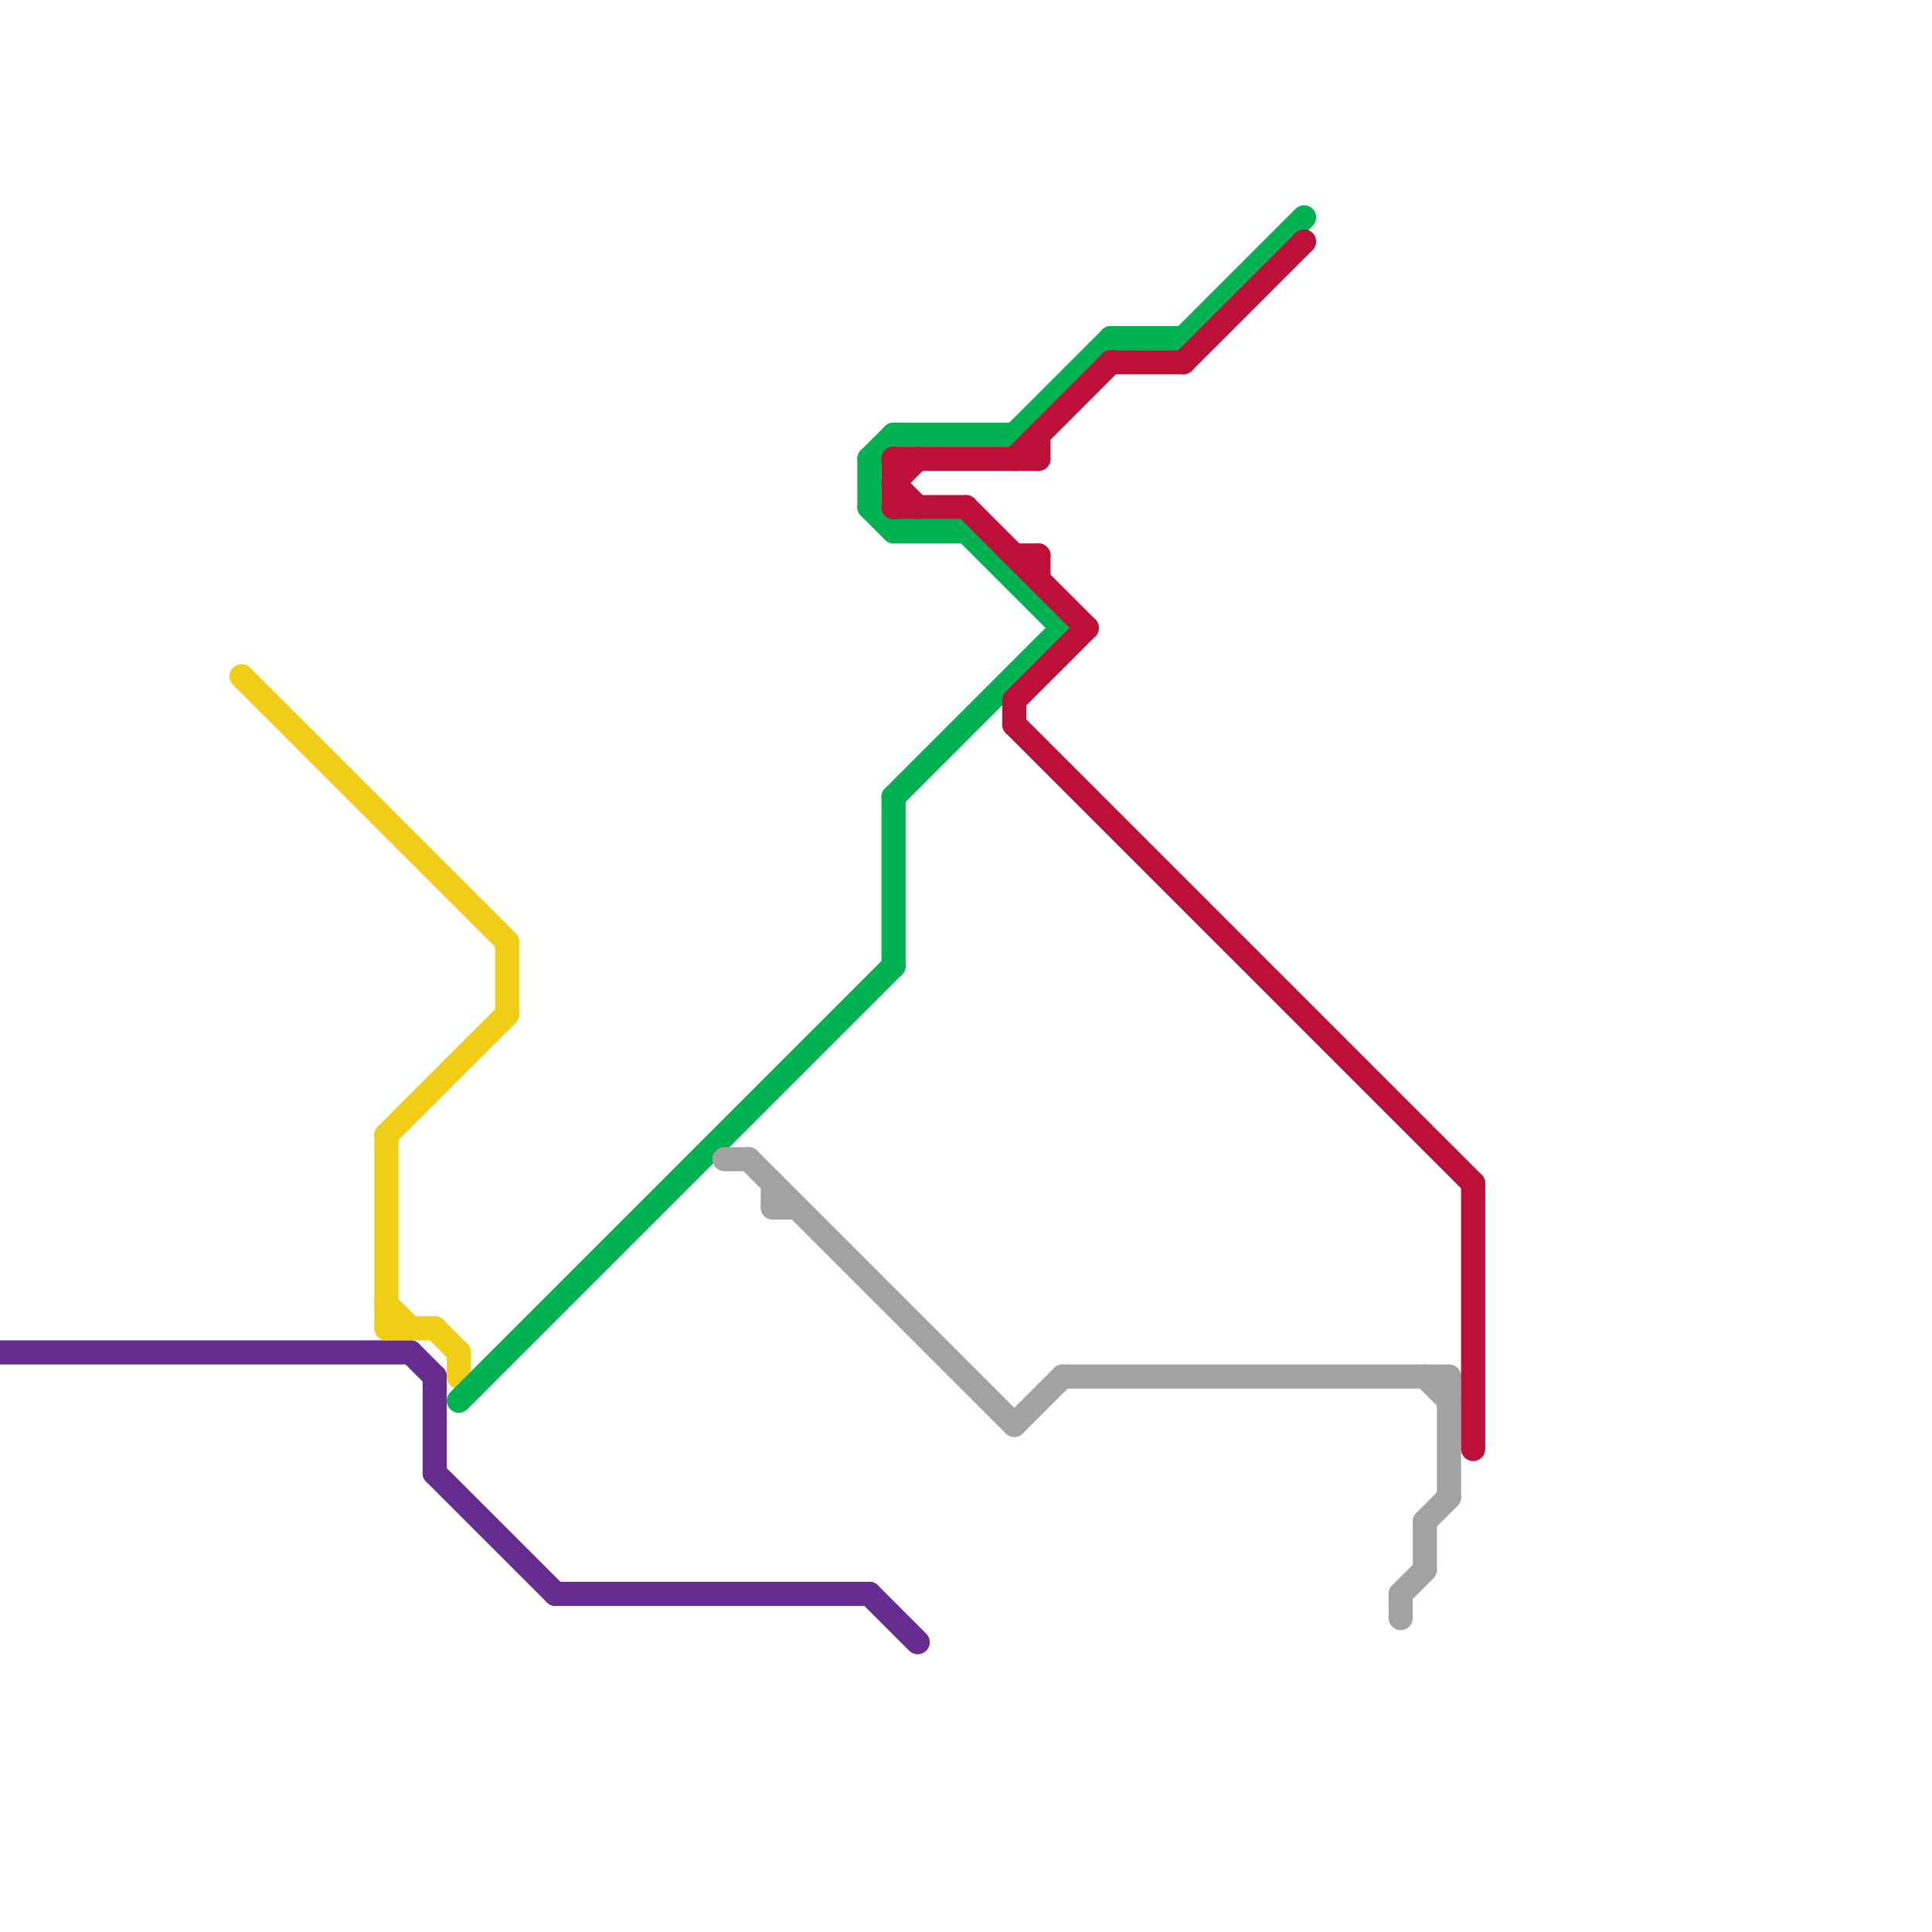 
<svg version="1.1" xmlns="http://www.w3.org/2000/svg" viewBox="0 0 80 80">
<style>text { font: 1px Helvetica; font-weight: 600; white-space: pre; dominant-baseline: central; } line { stroke-width: 1; fill: none; stroke-linecap: round; stroke-linejoin: round; } .c0 { stroke: #662c90 } .c1 { stroke: #f0ce15 } .c2 { stroke: #00b251 } .c3 { stroke: #a2a2a2 } .c4 { stroke: #bd1038 }</style><defs><g id="wm-xf"><circle r="1.2" fill="#000"/><circle r="0.9" fill="#fff"/><circle r="0.6" fill="#000"/><circle r="0.3" fill="#fff"/></g><g id="wm"><circle r="0.6" fill="#000"/><circle r="0.3" fill="#fff"/></g></defs><line class="c0" x1="18" y1="57" x2="18" y2="61"/><line class="c0" x1="23" y1="66" x2="36" y2="66"/><line class="c0" x1="0" y1="56" x2="17" y2="56"/><line class="c0" x1="17" y1="56" x2="18" y2="57"/><line class="c0" x1="18" y1="61" x2="23" y2="66"/><line class="c0" x1="36" y1="66" x2="38" y2="68"/><line class="c1" x1="16" y1="54" x2="17" y2="55"/><line class="c1" x1="16" y1="47" x2="16" y2="55"/><line class="c1" x1="16" y1="47" x2="21" y2="42"/><line class="c1" x1="19" y1="56" x2="19" y2="57"/><line class="c1" x1="21" y1="39" x2="21" y2="42"/><line class="c1" x1="18" y1="55" x2="19" y2="56"/><line class="c1" x1="10" y1="28" x2="21" y2="39"/><line class="c1" x1="16" y1="55" x2="18" y2="55"/><line class="c2" x1="37" y1="22" x2="40" y2="22"/><line class="c2" x1="36" y1="19" x2="37" y2="18"/><line class="c2" x1="40" y1="22" x2="44" y2="26"/><line class="c2" x1="37" y1="33" x2="44" y2="26"/><line class="c2" x1="19" y1="58" x2="37" y2="40"/><line class="c2" x1="46" y1="14" x2="49" y2="14"/><line class="c2" x1="49" y1="14" x2="54" y2="9"/><line class="c2" x1="36" y1="19" x2="36" y2="21"/><line class="c2" x1="36" y1="21" x2="37" y2="22"/><line class="c2" x1="37" y1="33" x2="37" y2="40"/><line class="c2" x1="42" y1="18" x2="46" y2="14"/><line class="c2" x1="37" y1="18" x2="42" y2="18"/><line class="c3" x1="30" y1="48" x2="31" y2="48"/><line class="c3" x1="58" y1="66" x2="59" y2="65"/><line class="c3" x1="60" y1="57" x2="60" y2="62"/><line class="c3" x1="59" y1="63" x2="60" y2="62"/><line class="c3" x1="59" y1="63" x2="59" y2="65"/><line class="c3" x1="32" y1="49" x2="32" y2="50"/><line class="c3" x1="31" y1="48" x2="42" y2="59"/><line class="c3" x1="32" y1="50" x2="33" y2="50"/><line class="c3" x1="42" y1="59" x2="44" y2="57"/><line class="c3" x1="59" y1="57" x2="60" y2="58"/><line class="c3" x1="58" y1="66" x2="58" y2="67"/><line class="c3" x1="44" y1="57" x2="60" y2="57"/><line class="c4" x1="42" y1="19" x2="46" y2="15"/><line class="c4" x1="37" y1="20" x2="38" y2="21"/><line class="c4" x1="43" y1="23" x2="43" y2="24"/><line class="c4" x1="43" y1="18" x2="43" y2="19"/><line class="c4" x1="37" y1="19" x2="37" y2="21"/><line class="c4" x1="49" y1="15" x2="54" y2="10"/><line class="c4" x1="42" y1="29" x2="45" y2="26"/><line class="c4" x1="37" y1="19" x2="43" y2="19"/><line class="c4" x1="46" y1="15" x2="49" y2="15"/><line class="c4" x1="37" y1="21" x2="40" y2="21"/><line class="c4" x1="37" y1="20" x2="38" y2="19"/><line class="c4" x1="40" y1="21" x2="45" y2="26"/><line class="c4" x1="42" y1="23" x2="43" y2="23"/><line class="c4" x1="42" y1="30" x2="61" y2="49"/><line class="c4" x1="61" y1="49" x2="61" y2="60"/><line class="c4" x1="42" y1="29" x2="42" y2="30"/>
</svg>
